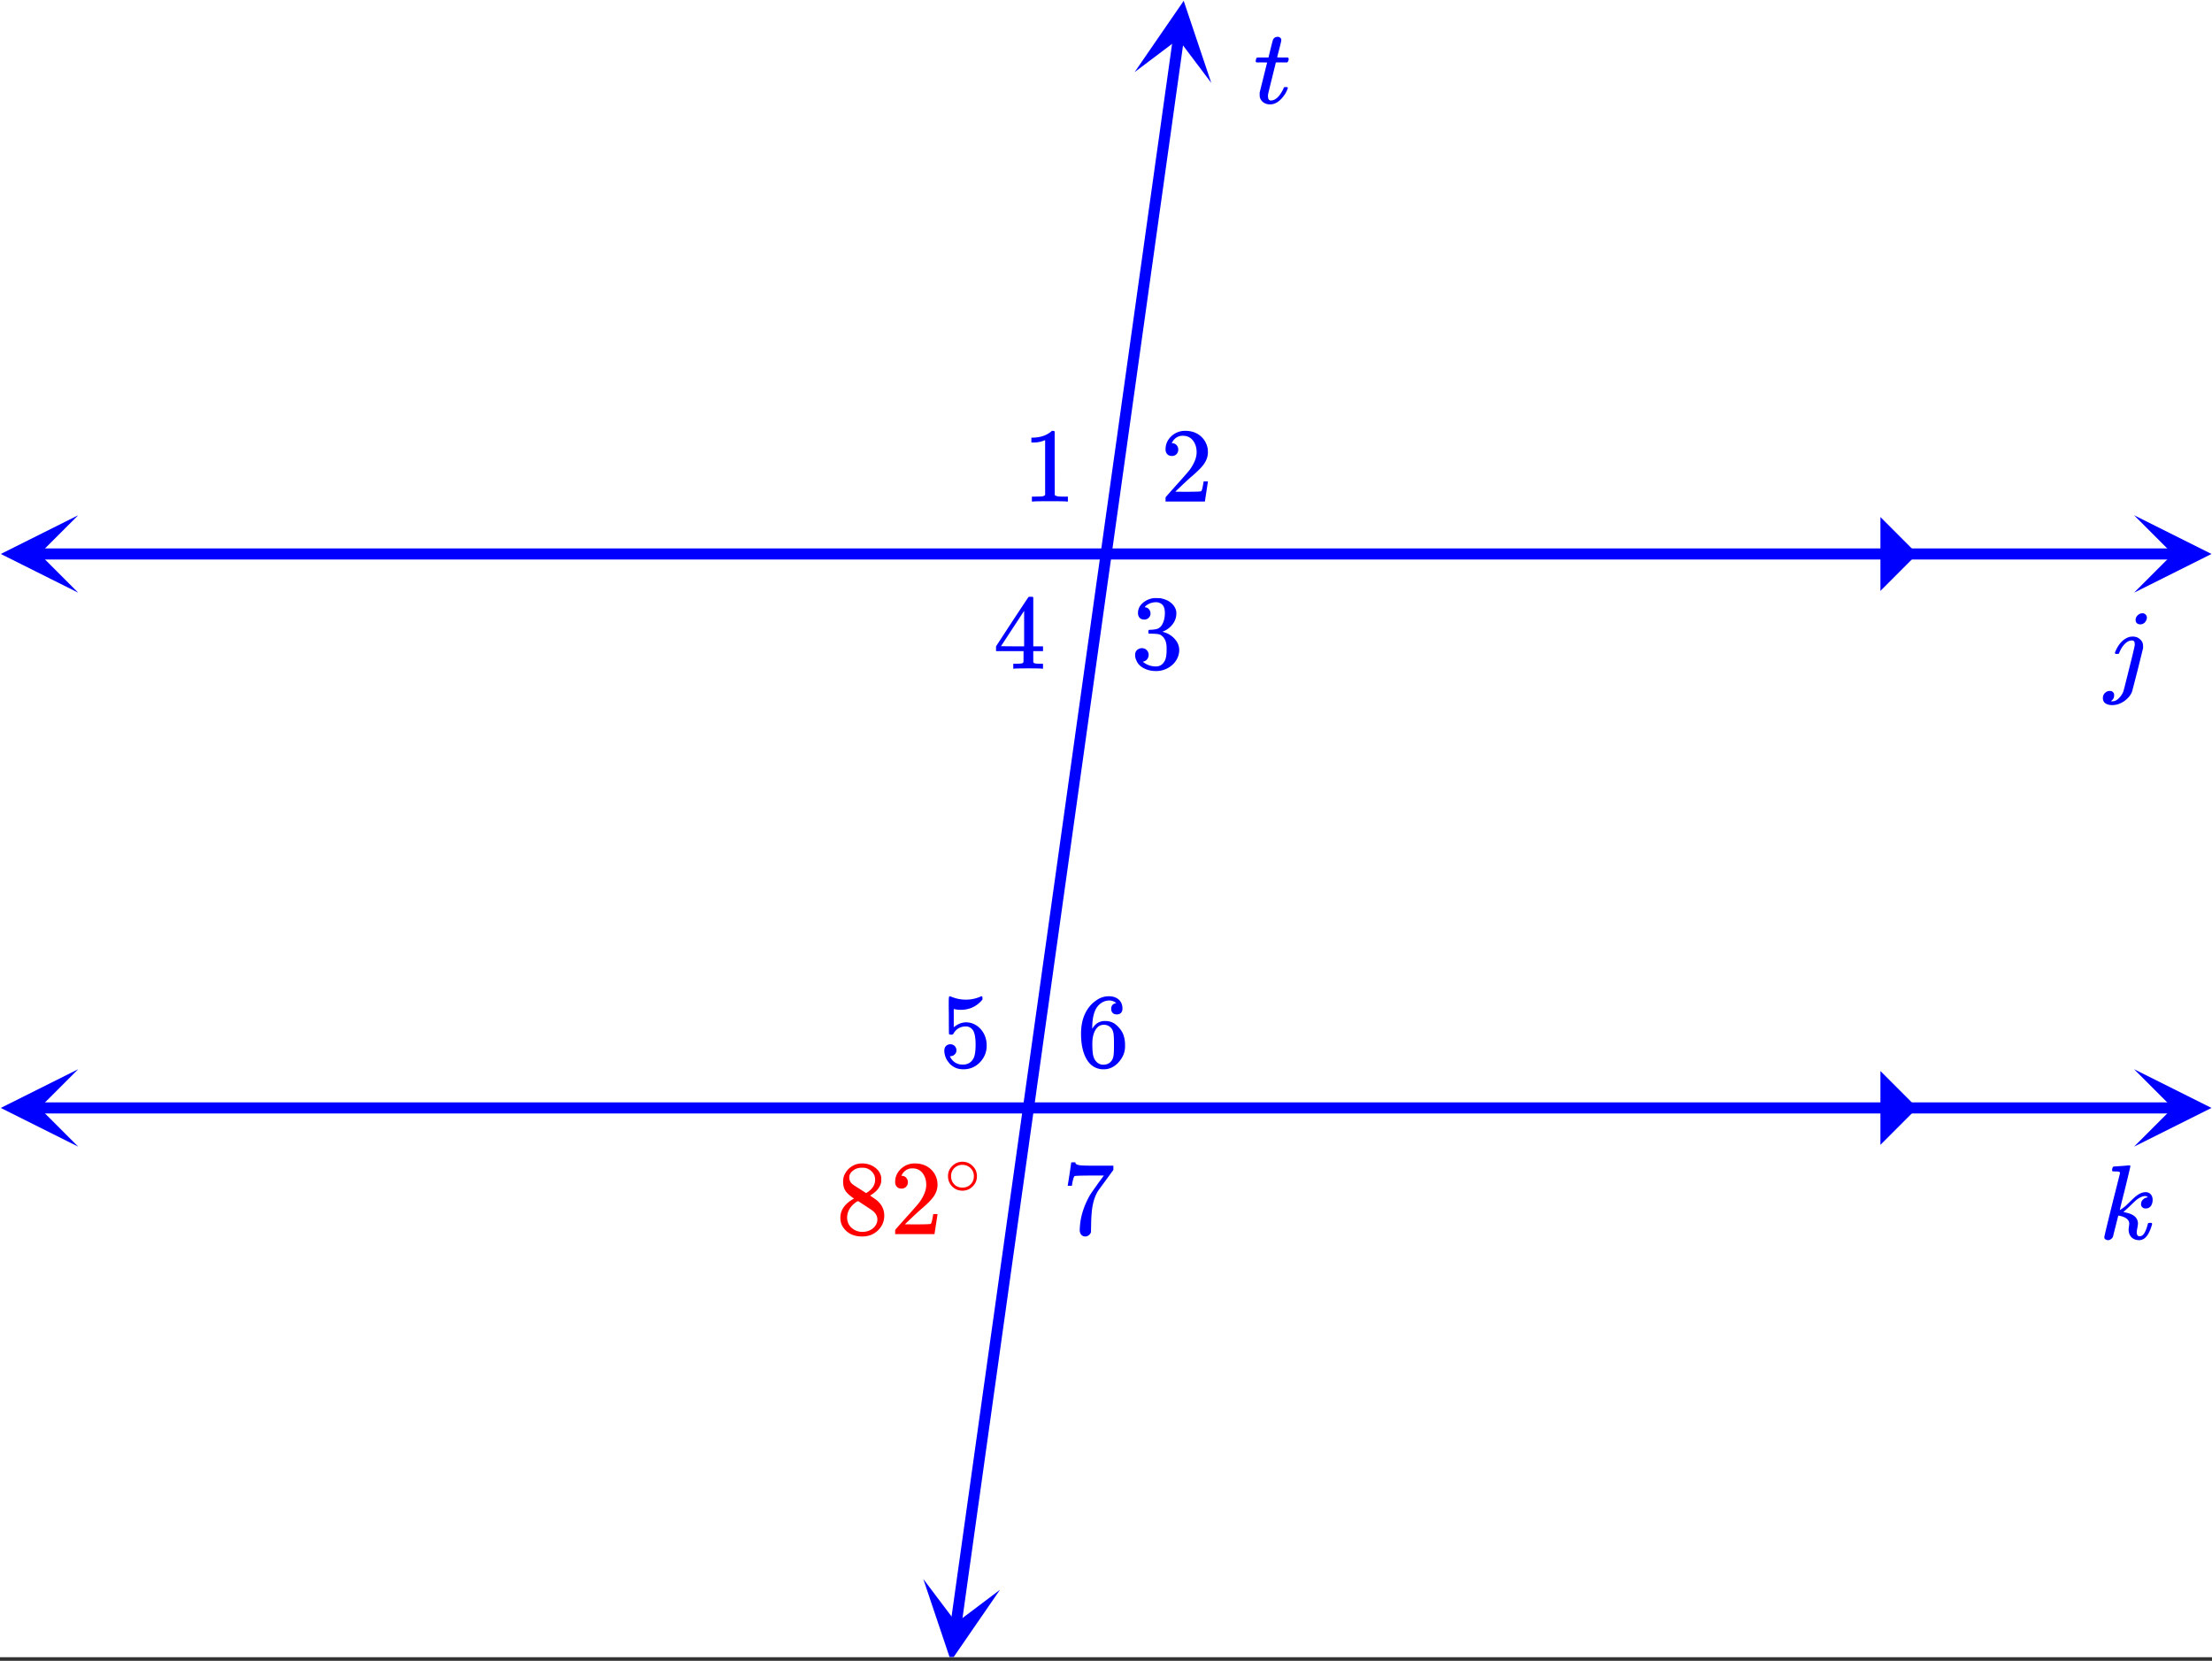 <svg xmlns="http://www.w3.org/2000/svg" xmlns:xlink="http://www.w3.org/1999/xlink" width="449.28" height="337.28" viewBox="0 0 336.96 252.96"><rect x="0" y="0" width="336.96" height="252.96" fill="#333333" stroke="none"/><defs><symbol overflow="visible" id="j"><path d="M4.797-9.64a1 1 0 0 1 .312-.735c.207-.207.454-.313.735-.313.176 0 .328.06.453.172a.703.703 0 0 1 .219.438c0 .293-.102.547-.297.765A.919.919 0 0 1 5.5-9a.728.728 0 0 1-.5-.172.64.64 0 0 1-.203-.469zm-.14 3.562c0-.313-.141-.469-.423-.469-.117 0-.242.024-.375.063-.293.093-.574.296-.843.609-.274.313-.5.7-.688 1.156-.012.032-.027.07-.047.11a.236.236 0 0 0-.031.078s-.016.008-.047.015a.263.263 0 0 1-.094.016h-.375c-.093-.082-.105-.191-.03-.328.32-.781.737-1.375 1.25-1.781.374-.29.75-.461 1.124-.516h.125c.07-.008.14-.016.203-.016.25.012.485.063.703.157.282.168.489.351.625.546.133.188.204.461.204.813v.25L5.14-2.156C4.586 0 4.297 1.125 4.266 1.219c-.168.457-.461.863-.875 1.218A3.67 3.67 0 0 1 2 3.204a3.49 3.49 0 0 1-.781.094c-.43 0-.774-.094-1.032-.281-.25-.18-.374-.446-.374-.797 0-.305.105-.559.312-.766.219-.21.46-.312.734-.312.207 0 .368.054.485.171.125.125.187.29.187.5 0 .383-.172.68-.515.891.05.008.129.016.234.016.363 0 .695-.156 1-.469.313-.313.54-.664.688-1.047l.187-.687c.113-.461.254-1.02.422-1.688l.5-2.016c.176-.675.32-1.273.437-1.796.125-.52.188-.829.188-.922a.957.957 0 0 0-.016-.172zm0 0"/></symbol><symbol overflow="visible" id="k"><path d="M2.219-11.047c.008 0 .398-.023 1.172-.078.77-.063 1.16-.094 1.171-.094.125 0 .188.043.188.125 0 .074-.266 1.2-.797 3.375-.543 2.137-.812 3.242-.812 3.313.195-.125.359-.235.484-.328a4.93 4.93 0 0 0 .313-.235c.082-.07.269-.25.562-.531.645-.645 1.098-1.05 1.36-1.219.425-.281.831-.422 1.218-.422.32 0 .578.11.766.329.195.21.297.492.297.843 0 .387-.094.703-.282.953-.187.243-.449.36-.78.36a.728.728 0 0 1-.5-.172.607.607 0 0 1-.204-.469c0-.27.086-.5.266-.687.187-.196.406-.313.656-.344l.11-.031c-.126-.125-.259-.188-.391-.188-.368 0-.797.184-1.297.547-.2.168-.512.46-.938.875-.312.313-.68.648-1.093 1 .507.117.851.21 1.03.281.52.2.864.477 1.032.828.102.2.156.414.156.641 0 .137-.031.367-.093.688-.063.324-.094.53-.094.625 0 .43.144.64.437.64a.737.737 0 0 0 .532-.234c.269-.27.515-.832.734-1.688.02-.082.129-.125.328-.125.145 0 .227.012.25.031.07.043.078.153.016.329-.293.992-.664 1.656-1.11 2-.273.187-.539.28-.797.28-.492 0-.886-.148-1.187-.437-.293-.3-.438-.695-.438-1.187 0-.094.016-.242.047-.453.032-.207.047-.352.047-.438a.9.9 0 0 0-.094-.406c-.148-.27-.414-.477-.796-.625-.356-.125-.606-.188-.75-.188h-.032c-.136.532-.265 1.047-.39 1.547-.125.493-.22.86-.282 1.11-.054.25-.101.437-.14.562a.791.791 0 0 1-.313.36.723.723 0 0 1-.437.156.701.701 0 0 1-.39-.125.34.34 0 0 1-.173-.313c0-.101.196-.96.594-2.578.395-1.613.79-3.203 1.188-4.765l.593-2.36c.02-.144-.015-.234-.11-.265-.093-.04-.245-.063-.452-.063h-.188c-.23 0-.36-.015-.39-.047-.063-.062-.07-.191-.016-.39.04-.157.082-.243.125-.266.031-.031.063-.047.094-.047zm0 0"/></symbol><symbol overflow="visible" id="l"><path d="M.422-6.219c-.074-.082-.11-.14-.11-.172 0-.039.016-.129.047-.265.04-.133.067-.207.079-.219.019-.05.07-.078.156-.078.082-.008.351-.016.812-.016h.86l.312-1.297c.219-.875.344-1.343.375-1.406.133-.3.383-.453.75-.453a.61.61 0 0 1 .36.156.415.415 0 0 1 .156.328c0 .137-.106.594-.313 1.375-.043.188-.094.391-.156.61-.055.218-.094.383-.125.484L3.594-7c0 .023.27.031.812.031h.813c.082.074.125.133.125.172 0 .242-.074.434-.219.578H3.391l-.579 2.344c-.398 1.605-.601 2.45-.609 2.531a1.325 1.325 0 0 0-.015.25c0 .45.144.672.437.672.07 0 .133-.004.188-.016.539-.093 1.03-.523 1.468-1.296.114-.164.211-.364.297-.594.02-.063.047-.098.078-.11.032-.019.114-.03.25-.03.207 0 .313.042.313.124a.943.943 0 0 1-.063.188 3.694 3.694 0 0 1-.578 1.047c-.262.355-.527.632-.797.828-.398.3-.824.453-1.281.453-.387 0-.719-.102-1-.297a1.412 1.412 0 0 1-.547-.781C.93-.988.922-1.133.922-1.344v-.297l.562-2.25c.375-1.52.567-2.285.579-2.296 0-.02-.274-.032-.813-.032zm0 0"/></symbol><symbol overflow="visible" id="m"><path d="M6.734 0c-.187-.031-1.046-.047-2.578-.047-1.511 0-2.355.016-2.531.047h-.203v-.75h.422c.625 0 1.031-.016 1.218-.047.083-.008.208-.07.376-.187v-8.36a.358.358 0 0 0-.126.047c-.492.2-1.042.305-1.656.313h-.312v-.75h.312c.907-.032 1.657-.235 2.25-.61.196-.113.367-.238.516-.375.02-.031.082-.047.187-.047.102 0 .196.032.282.094v4.828l.015 4.86c.157.156.504.234 1.047.234h.953V0zm0 0"/></symbol><symbol overflow="visible" id="n"><path d="M1.781-6.938c-.304 0-.543-.093-.718-.28a1.067 1.067 0 0 1-.25-.72c0-.78.289-1.445.875-2a3 3 0 0 1 2.109-.828c.926 0 1.691.25 2.297.75.613.5.992 1.157 1.14 1.97.02.187.032.366.032.53 0 .625-.196 1.215-.579 1.766-.292.45-.898 1.07-1.812 1.86-.398.335-.938.828-1.625 1.484l-.953.906 1.234.016c1.688 0 2.582-.024 2.688-.079.05-.007.11-.125.172-.343.039-.125.113-.492.218-1.11v-.046h.657v.046l-.454 2.97V0h-6v-.313c0-.207.008-.328.032-.359.008-.02.46-.535 1.36-1.547 1.175-1.3 1.929-2.16 2.265-2.578.718-.988 1.078-1.89 1.078-2.703 0-.719-.188-1.316-.563-1.797-.367-.476-.886-.719-1.562-.719-.625 0-1.133.282-1.516.844a4.098 4.098 0 0 0-.093.188.442.442 0 0 0-.047.093c0 .012.023.016.078.016.27 0 .488.102.656.297.164.187.25.414.25.672 0 .273-.09.5-.266.687a.93.93 0 0 1-.703.282zm0 0"/></symbol><symbol overflow="visible" id="o"><path d="M2.047-7.484c-.281 0-.512-.086-.688-.266-.168-.188-.25-.426-.25-.719 0-.613.243-1.129.735-1.547a3.114 3.114 0 0 1 1.687-.734h.235c.375 0 .613.008.718.016.352.054.711.164 1.079.328.707.367 1.156.875 1.343 1.531a1.6 1.6 0 0 1 .047.438c0 .636-.2 1.203-.594 1.703-.398.5-.886.859-1.468 1.078-.063.023-.063.039 0 .047.02.011.07.027.156.046A3.457 3.457 0 0 1 6.703-4.53c.457.5.688 1.07.688 1.703 0 .437-.106.867-.313 1.281-.262.543-.683.996-1.266 1.36a3.662 3.662 0 0 1-1.968.546c-.711 0-1.34-.152-1.89-.453-.556-.3-.923-.707-1.11-1.218a1.711 1.711 0 0 1-.172-.797c0-.301.098-.547.297-.735a1.06 1.06 0 0 1 .734-.281c.3 0 .547.102.734.297.196.2.297.437.297.719 0 .25-.074.468-.218.656a.996.996 0 0 1-.563.36l-.11.03c.583.481 1.25.72 2 .72.595 0 1.04-.286 1.345-.86.187-.352.28-.895.28-1.625v-.328c0-1.02-.343-1.703-1.03-2.047-.168-.063-.5-.102-1-.125l-.672-.016-.047-.031c-.024-.031-.031-.113-.031-.25 0-.133.015-.219.046-.25.032-.031.055-.047.079-.047.3 0 .613-.023.937-.078.477-.063.836-.328 1.078-.797.25-.469.375-1.031.375-1.687 0-.707-.187-1.176-.562-1.407a1.332 1.332 0 0 0-.766-.234c-.531 0-1.008.148-1.422.438a.628.628 0 0 0-.14.109.523.523 0 0 0-.126.14l-.046.063a.617.617 0 0 0 .109.031.779.779 0 0 1 .547.313c.144.18.219.386.219.625 0 .261-.094.48-.282.656-.18.18-.406.266-.687.266zm0 0"/></symbol><symbol overflow="visible" id="p"><path d="M7.469 0c-.149-.031-.84-.047-2.078-.047-1.305 0-2.028.016-2.172.047h-.14v-.75h.5c.456-.008.741-.035.858-.078a.275.275 0 0 0 .188-.156c.008-.02.016-.313.016-.875v-.813H.453v-.734l2.438-3.735c1.656-2.507 2.492-3.77 2.515-3.78.02-.02.13-.032.328-.032h.297l.094.11v7.437h1.484v.734H6.125V-1.062a.29.29 0 0 0 .094.187c.093.074.398.117.922.125h.468V0zM4.734-3.406v-5.406l-3.53 5.39 1.75.016zm0 0"/></symbol><symbol overflow="visible" id="q"><path d="M1.734-3.453a.905.905 0 0 1 .922.937c0 .243-.094.45-.281.625a.867.867 0 0 1-.61.25h-.109l.047.094c.156.344.399.633.734.86.333.218.727.328 1.188.328.758 0 1.305-.32 1.64-.97.208-.394.313-1.081.313-2.062 0-1.113-.148-1.863-.437-2.25-.282-.351-.625-.53-1.032-.53-.843 0-1.48.366-1.906 1.093a.35.35 0 0 1-.125.14 1.072 1.072 0 0 1-.234.016c-.188 0-.293-.031-.313-.094C1.508-5.055 1.5-6 1.5-7.844c0-.32-.008-.703-.016-1.14v-.844c0-.602.032-.906.094-.906.031-.02.055-.032.078-.032l.282.094a5.7 5.7 0 0 0 2.156.422c.758 0 1.492-.148 2.203-.453a.51.51 0 0 1 .203-.063c.082 0 .125.094.125.282v.218c-.867 1.043-1.969 1.563-3.313 1.563-.335 0-.636-.031-.906-.094l-.156-.031v2.781c.613-.5 1.242-.75 1.89-.75.208 0 .426.027.657.078.726.188 1.32.602 1.781 1.235.457.636.688 1.382.688 2.234 0 .98-.344 1.828-1.032 2.547C5.547.004 4.704.359 3.704.359c-.68 0-1.259-.187-1.735-.562a1.975 1.975 0 0 1-.532-.547C1.113-1.133.91-1.613.829-2.188c0-.03-.008-.078-.015-.14v-.156c0-.301.082-.536.25-.704a.91.91 0 0 1 .671-.265zm0 0"/></symbol><symbol overflow="visible" id="r"><path d="M6.031-9.719c-.242-.238-.574-.375-1-.406-.761 0-1.39.324-1.89.969-.512.699-.766 1.789-.766 3.265l.016.063.125-.203C2.96-6.676 3.562-7 4.312-7c.5 0 .938.105 1.313.313.258.148.52.367.781.656.258.281.469.586.625.906.227.531.344 1.11.344 1.734v.282c0 .25-.027.484-.078.703-.137.636-.469 1.234-1 1.797-.469.48-.992.78-1.563.906-.168.039-.382.062-.64.062-.211 0-.39-.015-.547-.046C2.742.155 2.109-.273 1.64-.984c-.649-1-.97-2.36-.97-4.079 0-1.164.204-2.18.61-3.046.414-.875.992-1.555 1.735-2.047a3.191 3.191 0 0 1 1.89-.61c.625 0 1.125.168 1.5.5.383.336.578.793.578 1.375 0 .274-.078.493-.234.657-.156.156-.367.234-.625.234-.262 0-.469-.07-.625-.219-.156-.156-.234-.367-.234-.64 0-.489.254-.774.765-.86zm-.703 3.875c-.305-.383-.695-.578-1.172-.578-.398 0-.718.125-.968.375-.532.531-.797 1.383-.797 2.547 0 .969.066 1.637.203 2 .101.324.285.602.547.828.257.219.566.328.921.328.551 0 .973-.203 1.266-.61.156-.226.254-.5.297-.812.04-.312.063-.765.063-1.359v-.516c0-.613-.024-1.078-.063-1.39a1.877 1.877 0 0 0-.297-.813zm0 0"/></symbol><symbol overflow="visible" id="s"><path d="M.89-7.406c.008-.02.102-.61.282-1.766l.25-1.734c0-.02.11-.031.328-.031h.313v.062c0 .117.082.21.25.281.164.074.445.121.843.14.406.024 1.317.032 2.735.032h1.953v.64l-1.094 1.5c-.168.231-.355.485-.563.766l-.468.641c-.106.148-.168.234-.188.266-.562.875-.898 2.043-1 3.5-.043.449-.07 1.054-.078 1.812 0 .156-.008.313-.016.469v.515a.893.893 0 0 1-.328.47.846.846 0 0 1-.53.202.795.795 0 0 1-.626-.265c-.156-.176-.234-.422-.234-.735 0-.164.02-.472.062-.921.164-1.458.664-2.922 1.5-4.391.219-.344.672-.992 1.36-1.953l.75-1.016h-1.5c-1.887 0-2.875.031-2.97.094-.042.023-.1.14-.171.36-.063.21-.121.46-.172.75-.023.187-.039.292-.047.312v.047h-.64zm0 0"/></symbol><symbol overflow="visible" id="t"><path d="M2.781-5.422c-.531-.344-.945-.703-1.234-1.078-.281-.375-.422-.867-.422-1.484 0-.47.086-.86.266-1.172a2.867 2.867 0 0 1 1.046-1.156 2.81 2.81 0 0 1 1.579-.454c.726 0 1.363.196 1.906.579.539.374.875.867 1 1.468.008.063.016.196.016.39 0 .243-.012.403-.032.485C6.738-7.133 6.25-6.52 5.438-6l-.204.125c.602.418.914.637.938.656.812.649 1.219 1.45 1.219 2.407 0 .874-.325 1.624-.97 2.25-.636.613-1.433.921-2.39.921-1.336 0-2.312-.484-2.937-1.453-.262-.394-.39-.863-.39-1.406 0-1.176.69-2.148 2.077-2.922zM6-8.297c0-.457-.152-.848-.453-1.172a1.983 1.983 0 0 0-1.094-.625 6.923 6.923 0 0 0-.547-.015c-.562 0-1.043.195-1.437.578-.274.25-.406.547-.406.89 0 .47.195.84.593 1.11.051.054.395.277 1.031.672l.938.609c.008-.008.078-.05.203-.125.133-.082.234-.156.297-.219C5.707-7.062 6-7.629 6-8.297zM1.734-2.53c0 .636.227 1.164.688 1.578.469.406 1.008.61 1.625.61A2.69 2.69 0 0 0 5.25-.61c.363-.188.633-.426.813-.72a1.58 1.58 0 0 0 .28-.89c0-.457-.195-.863-.577-1.219-.086-.093-.528-.398-1.329-.921-.156-.102-.324-.211-.5-.329-.18-.113-.312-.203-.406-.265l-.14-.078-.188.093c-.68.45-1.125.993-1.344 1.625a2.68 2.68 0 0 0-.125.782zm0 0"/></symbol><symbol overflow="visible" id="u"><path d="M5.031-2.828c0 .617-.218 1.137-.656 1.562-.438.43-.953.641-1.547.641-.637 0-1.168-.223-1.594-.672a2.159 2.159 0 0 1-.609-1.547c0-.594.203-1.094.61-1.5a2.09 2.09 0 0 1 1.593-.687c.625 0 1.156.23 1.594.687.406.418.61.922.61 1.516zM3.813-4.266a1.818 1.818 0 0 0-1.032-.296c-.344 0-.664.101-.953.296a1.682 1.682 0 0 0-.734 1.438c0 .605.242 1.09.734 1.453.3.188.633.281 1 .281.352 0 .68-.093.985-.281.5-.363.75-.848.75-1.453 0-.602-.25-1.082-.75-1.438zm0 0"/></symbol><clipPath id="a"><path d="M0 0h336.96v252.375H0zm0 0"/></clipPath><clipPath id="b"><path d="M.117 78.477H12V91H.117zm0 0"/></clipPath><clipPath id="c"><path d="M325.086 78.477h11.875V91h-11.875zm0 0"/></clipPath><clipPath id="d"><path d="M.117 162.852H12V175H.117zm0 0"/></clipPath><clipPath id="e"><path d="M325.086 162.852h11.875V175h-11.875zm0 0"/></clipPath><clipPath id="f"><path d="M140 240h13v12.375h-13zm0 0"/></clipPath><clipPath id="g"><path d="M139.012 252.18l3.683-26.282 26.285 3.688-3.687 26.281zm0 0"/></clipPath><clipPath id="h"><path d="M172 0h13v13h-13zm0 0"/></clipPath><clipPath id="i"><path d="M172.836 10.988l3.687-26.281 26.282 3.684-3.688 26.28zm0 0"/></clipPath></defs><g clip-path="url(#a)" fill="#fff"><path d="M0 0h336.96v252.96H0z"/><path d="M0 0h336.96v252.96H0z"/></g><path d="M5.898 84.375h325.204" fill="none" stroke-width="1.685" stroke-linecap="round" stroke-linejoin="round" stroke="#00f"/><g clip-path="url(#b)"><path d="M11.914 78.477L.117 84.375l11.797 5.898-5.898-5.898zm0 0" fill="#00f"/></g><g clip-path="url(#c)"><path d="M325.086 78.477l11.797 5.898-11.797 5.898 5.898-5.898zm0 0" fill="#00f"/></g><path d="M5.898 168.75h325.204" fill="none" stroke-width="1.685" stroke-linecap="round" stroke-linejoin="round" stroke="#00f"/><g clip-path="url(#d)"><path d="M11.914 162.852L.117 168.75l11.797 5.898-5.898-5.898zm0 0" fill="#00f"/></g><g clip-path="url(#e)"><path d="M325.086 162.852l11.797 5.898-11.797 5.898 5.898-5.898zm0 0" fill="#00f"/></g><path d="M145.656 247.277l.907-6.484.226-1.617.23-1.621.68-4.864.227-1.617.226-1.62.23-1.622.454-3.242.227-1.617.453-3.242.23-1.622.227-1.62.226-1.618.453-3.242.23-1.621.227-1.621.227-1.617.68-4.864.23-1.62.227-1.618.906-6.484.23-1.618.907-6.484.226-1.617.23-1.621.68-4.863.227-1.618.226-1.62.231-1.622.453-3.242.227-1.617.226-1.621.23-1.621.454-3.243.226-1.617.453-3.242.231-1.621.227-1.621.226-1.617.68-4.864.23-1.62.227-1.618.906-6.484.23-1.618.907-6.484.226-1.617.23-1.621.68-4.863.227-1.618.23-1.62.68-4.864.227-1.617.226-1.621.23-1.621.454-3.243.226-1.617.454-3.242.23-1.621.227-1.621.226-1.617.68-4.864.23-1.62.227-1.618.906-6.484.23-1.617.907-6.485.23-1.617.907-6.484.226-1.618.23-1.62.68-4.864.227-1.617.226-1.621.23-1.621.454-3.243.227-1.617.453-3.242.23-1.621.227-1.621.226-1.617.68-4.864.23-1.62.227-1.618.68-4.863.23-1.621.227-1.617.906-6.485.23-1.617.907-6.484" fill="none" stroke-width="1.685" stroke-linecap="round" stroke-linejoin="round" stroke="#00f"/><g clip-path="url(#f)"><g clip-path="url(#g)"><path d="M140.648 240.5l4.204 12.5 7.48-10.863-6.66 5.023zm0 0" fill="#00f"/></g></g><g clip-path="url(#h)"><g clip-path="url(#i)"><path d="M172.836 10.988l7.48-10.863 4.2 12.5-5.02-6.66zm0 0" fill="#00f"/></g></g><path d="M286.45 90V78.75l5.616 5.625zm0 0M286.45 174.375v-11.25l5.616 5.625zm0 0" fill="#00f"/><use xlink:href="#j" x="320.524" y="104.096" fill="#00f"/><use xlink:href="#k" x="319.776" y="188.72" fill="#00f"/><use xlink:href="#l" x="190.967" y="15.727" fill="#00f"/><use xlink:href="#m" x="155.769" y="76.387" fill="#00f"/><use xlink:href="#n" x="176.738" y="76.387" fill="#00f"/><use xlink:href="#o" x="172.244" y="101.849" fill="#00f"/><use xlink:href="#p" x="151.276" y="101.849" fill="#00f"/><use xlink:href="#q" x="143.038" y="162.509" fill="#00f"/><use xlink:href="#r" x="164.007" y="162.509" fill="#00f"/><use xlink:href="#s" x="161.76" y="187.971" fill="#00f"/><use xlink:href="#t" x="127.311" y="187.971" fill="red"/><use xlink:href="#n" x="135.549" y="187.971" fill="red"/><use xlink:href="#u" x="143.787" y="181.98" fill="red"/></svg>